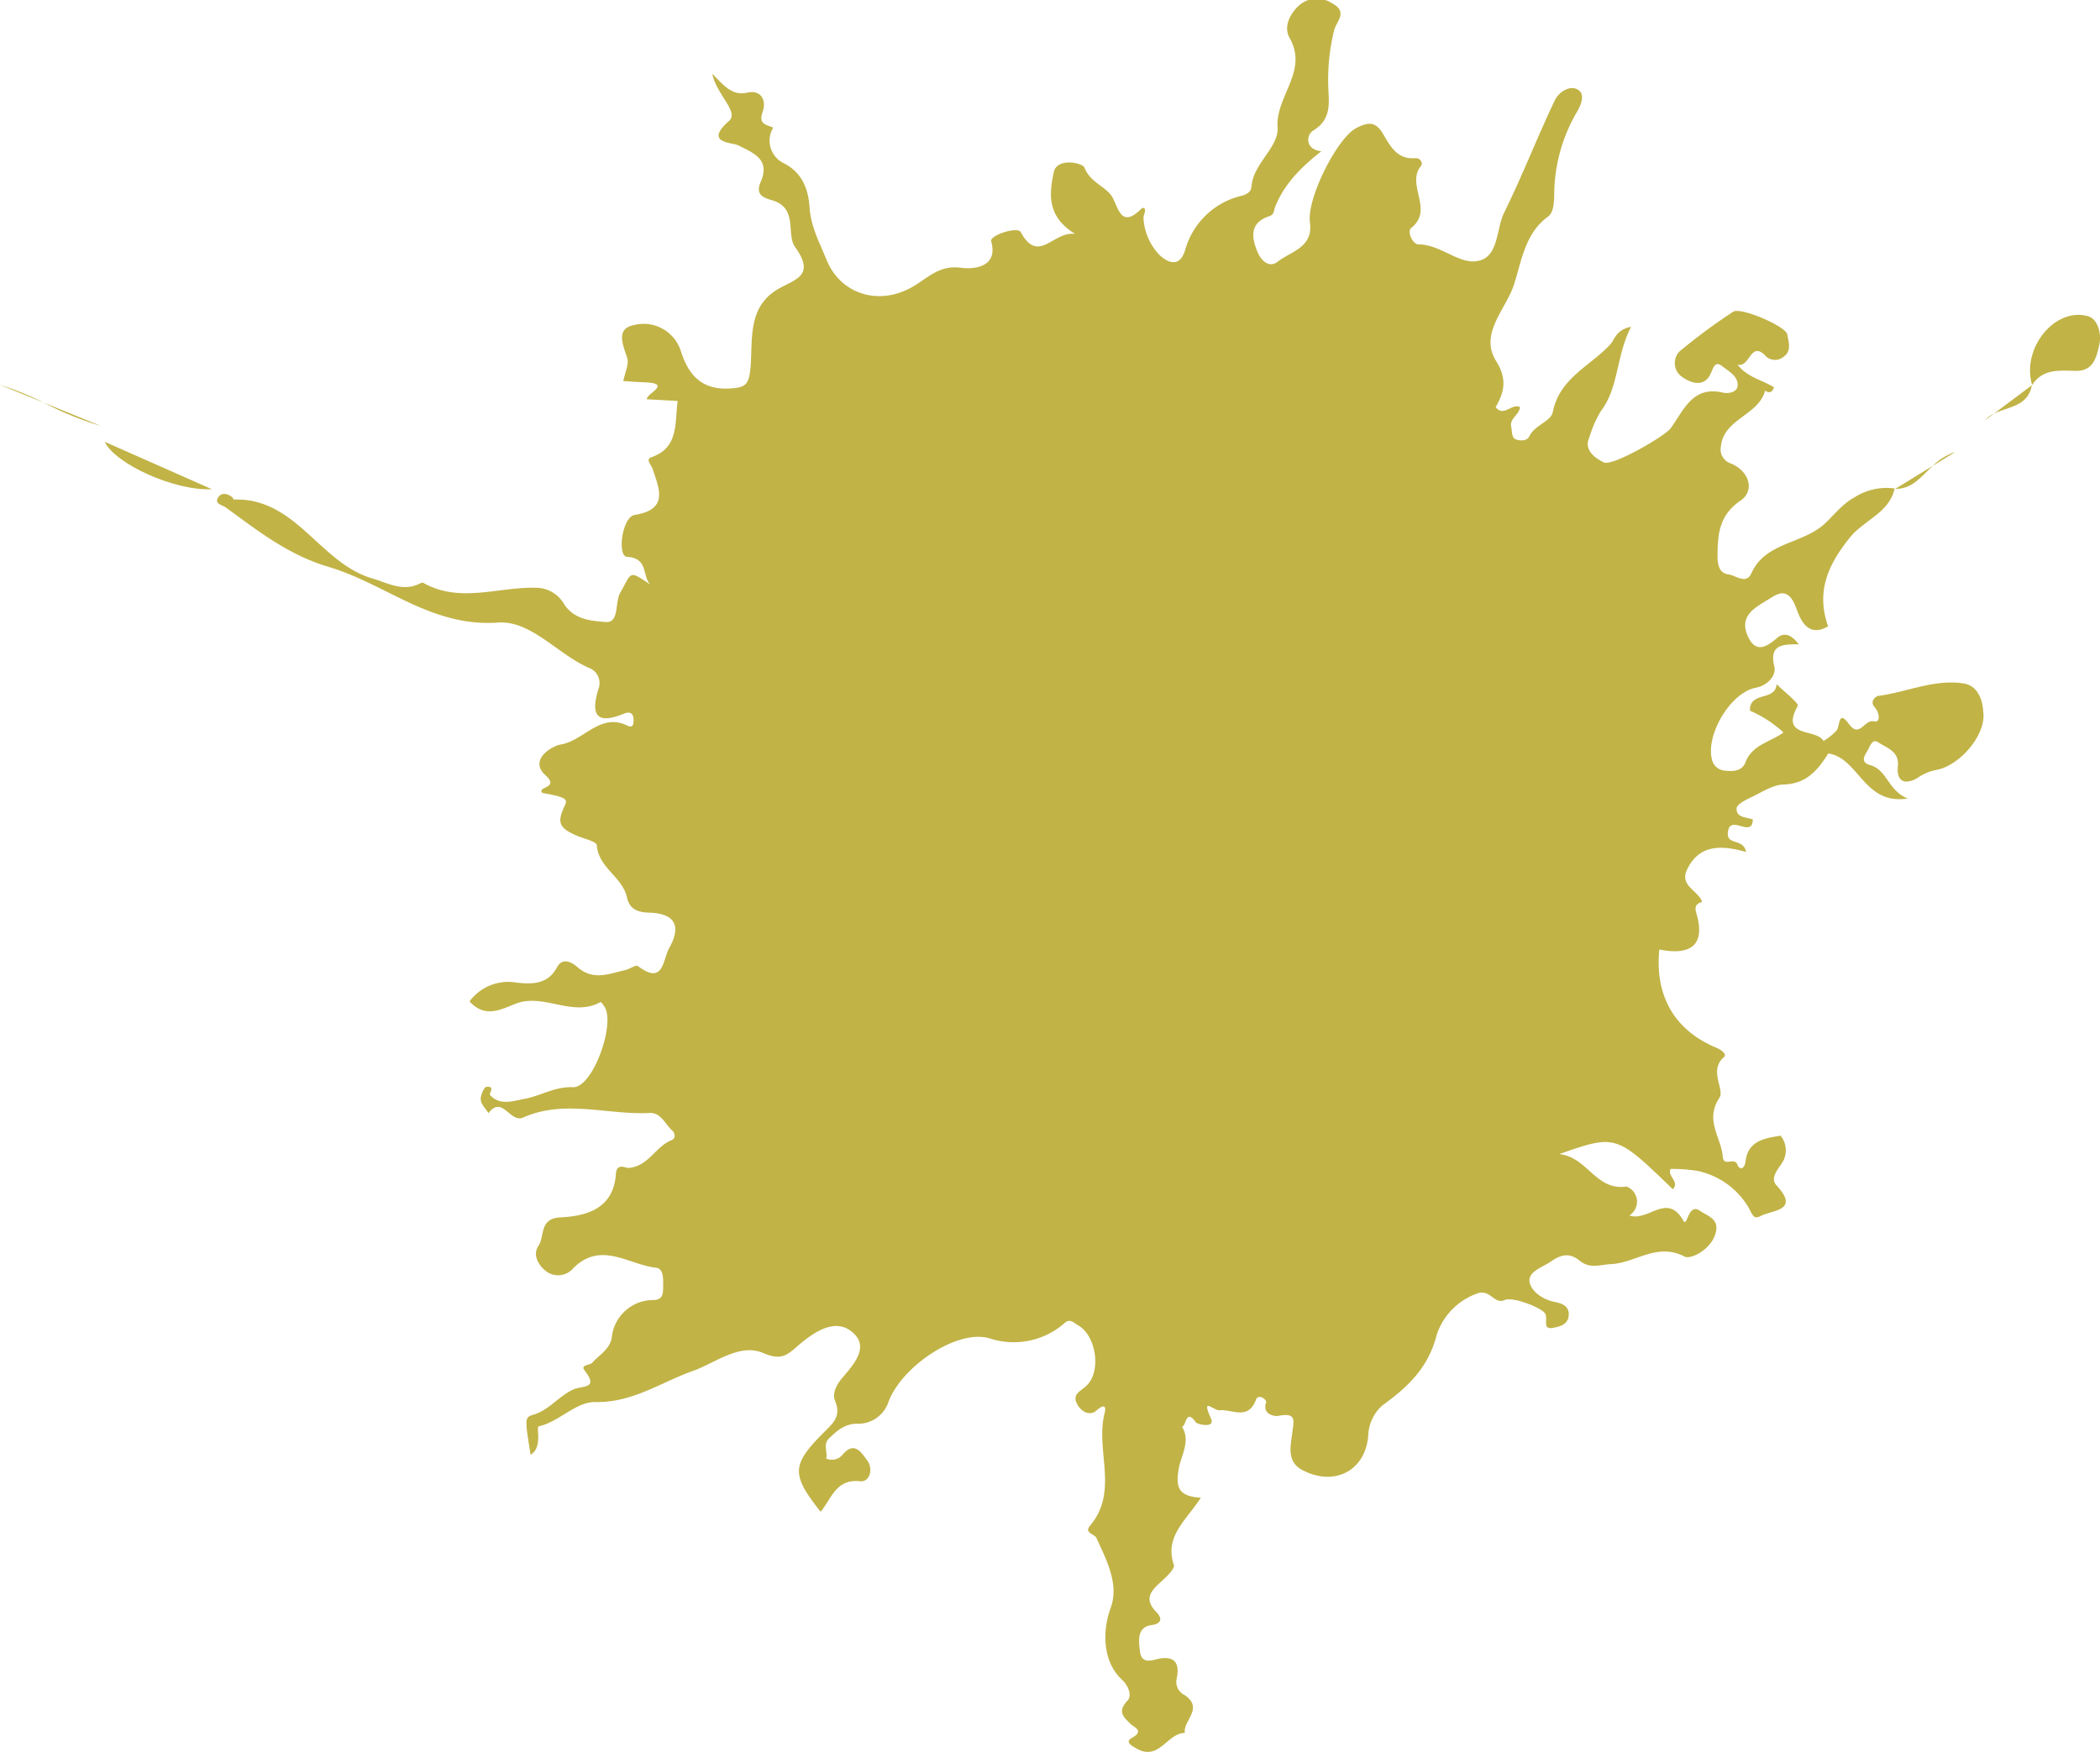 <svg xmlns="http://www.w3.org/2000/svg" viewBox="0 0 258.95 216.08"><defs><style>.cls-1{fill:#c1b346;}</style></defs><g id="Ebene_2" data-name="Ebene 2"><g id="Layer_1" data-name="Layer 1"><path class="cls-1" d="M242.15,84.29c-3.6-.57-7,1.06-10.45,1.52-.39,0-1.18.69-.56,1.37s.81,2-.08,1.78c-1.18-.27-1.74,2.14-3.07.33s-1.08.19-1.51.79a7.56,7.56,0,0,1-1.63,1.31c-.78-1.58-5.43-.32-3.17-4.33.18-.31-1.69-1.77-2.61-2.69-.13,2.17-3.36.82-3.28,3.28a14.63,14.63,0,0,1,4.13,2.68c-1.58,1.19-3.85,1.47-4.7,3.71-.38,1-1.43,1.14-2.47,1a1.75,1.75,0,0,1-1.61-1.22c-.92-3,2.15-8.36,5.34-9,1.74-.33,2.54-1.72,2.32-2.59-.68-2.74,1-2.78,3-2.77-.89-1.2-1.79-1.53-2.67-.78-1.24,1.07-2.54,1.89-3.5,0-1.46-2.86,1.07-3.88,2.83-5,1.5-1,2.37-.51,3.06,1.39.48,1.33,1.41,3.63,3.9,2.17-1.49-4.25-.06-7.55,2.73-11,1.73-2.11,4.82-3,5.48-6a7.36,7.36,0,0,0-4.91,1.07c-1.61.87-2.65,2.33-3.82,3.37-2.75,2.44-7.21,2.2-8.93,6-.65,1.46-1.92.28-2.83.16-1.08-.13-1.35-1.09-1.35-2.2,0-2.7.17-5.09,2.83-6.9,1.83-1.25,1.06-3.67-1.21-4.59a1.83,1.83,0,0,1-1.2-2.14c.38-3.4,4.62-3.76,5.44-6.83.46.29.84.31,1.1-.41-1.42-.91-3.25-1.2-4.5-2.8,1.52.4,1.58-2.85,3.33-1.22a1.65,1.65,0,0,0,2.44.18c.91-.67.52-1.82.37-2.69-.17-1-5.75-3.4-6.66-2.8a69.85,69.85,0,0,0-6.3,4.63,2.06,2.06,0,0,0,0,3.42c1,.71,2.73,1.41,3.55-.49.33-.77.54-1.5,1.37-.85s2,1.24,1.92,2.43c-.06.73-1,1-1.78.85-3.77-.91-4.87,2.16-6.47,4.38-.75,1-7.18,4.72-8.24,4.22s-2.52-1.53-1.81-3.06a14.55,14.55,0,0,1,1.41-3.24c2.26-2.94,1.87-6.79,3.75-10.43-1.88.38-2,1.55-2.58,2.19-2.46,2.66-6.24,4.13-7.07,8.31-.23,1.18-2.22,1.6-2.89,3-.29.59-1.06.59-1.64.4s-.48-1-.6-1.53c-.24-1.09,1-1.49,1.08-2.46-1-.53-2,1.28-3,0,1.07-1.88,1.47-3.46,0-5.78-2-3.32,1.27-6.3,2.25-9.3.93-2.84,1.33-6.33,4.21-8.42.62-.45.72-1.48.76-2.51a20.34,20.34,0,0,1,2.68-10.19c.65-1.05,1.13-2.32.33-2.89-1.05-.75-2.48.29-2.92,1.22-2.18,4.56-4,9.3-6.24,13.83-1.07,2.14-.63,5.81-3.6,6.06-2.2.19-4.35-2.08-7-2.09-.66,0-1.47-1.56-.86-2.05,2.81-2.24-.72-5.34,1.19-7.64.27-.32-.1-1-.72-.94-2.25.17-3.06-1.47-4-3.05s-1.94-1.37-3.31-.64c-2.3,1.21-6.08,8.63-5.67,11.6.43,3.13-2.38,3.58-4,4.87-1,.77-2-.08-2.49-1.26-.77-1.91-.9-3.59,1.53-4.39.56-.19.5-.7.67-1.13,1.15-2.9,3.33-5,5.7-6.86-2-.19-1.92-2-1-2.55,2.41-1.49,1.87-3.62,1.84-5.67a25.41,25.41,0,0,1,.74-6.73c.27-1.06,1.77-2.25-.3-3.31a3.3,3.3,0,0,0-4,.25c-1.12,1-2,2.64-1.19,4.06,2.32,4.08-1.75,7.17-1.49,11,.16,2.49-3,4.43-3.22,7.31-.05.64-.51.92-1.17,1.12a9.5,9.5,0,0,0-7,6.67c-.66,2.25-2.12,1.62-3.14.68A7.16,7.16,0,0,1,141,26.86c0-.31.22-.64.19-.95s-.26-.36-.5-.12c-2.55,2.54-2.81-.41-3.62-1.62s-2.69-1.73-3.35-3.51c-.21-.56-3.41-1.3-3.79.61-.48,2.42-1,5.36,2.65,7.58-2.74-.38-4.5,3.81-6.72-.23-.4-.73-3.83.41-3.64,1.12,1,3.56-2.78,3.42-3.66,3.29-2.5-.34-3.8.92-5.58,2.07-4.29,2.78-9.31,1.33-11.08-3.11-.81-2-1.91-4-2.07-6.39-.15-2.1-.79-4.26-3.2-5.48a3.09,3.09,0,0,1-1.29-4.37c-.74-.39-1.88-.34-1.3-1.94.49-1.36-.12-2.79-1.93-2.38s-2.85-.87-4.28-2.34c.51,2.57,3.33,4.71,2.07,5.82-3.11,2.73.28,2.64,1.11,3,2,1,4,1.78,2.78,4.55-.68,1.57.37,1.93,1.42,2.24,3.24.93,1.69,4.2,2.84,5.78,2.63,3.65-.21,4-2.24,5.25-3.76,2.31-2.93,6.42-3.29,9.85-.2,1.88-.69,2.18-2.22,2.31-3.53.31-5.34-1.36-6.37-4.67a4.82,4.82,0,0,0-5.69-3.15c-2.36.43-1.44,2.41-.9,4.08.24.77-.28,1.78-.48,2.84.92.06,1.74.13,2.57.16,3.57.12.28,1.36.33,2.09l3.8.21c-.37,2.74.17,5.76-3.24,6.94-.77.27,0,.92.15,1.44.83,2.47,2,5-2.22,5.68-1.55.26-2.17,5.09-.93,5.16,2.72.16,1.8,2.48,2.93,3.46-2.78-1.87-2.29-1.59-3.75.93-.73,1.24-.08,3.8-1.84,3.65s-3.79-.27-5.07-2.15a4,4,0,0,0-3.19-2.06c-4.74-.24-9.6,2-14.23-.63-.07,0-.24,0-.34.07-2.11,1.08-3.9,0-5.91-.6-6.5-1.88-9.42-10-17.09-9.73-.06,0-.1-.22-.19-.29-.64-.51-1.42-.61-1.79.12s.55.82,1,1.15c4,2.91,7.68,5.84,12.72,7.34,7,2.08,12.65,7.44,20.84,6.85,4.06-.29,7.33,3.89,11.2,5.58A2,2,0,0,1,73.78,85c-1,3.3-.11,4.37,3.19,3,.73-.3,1.17,0,1.15.8,0,.38,0,1.07-.78.68C74,87.86,72,91.35,69.13,91.82c-1,.16-4,1.85-1.86,3.8,1.81,1.62-1.16,1.38-.38,2.17,2.79.51,3.16.71,2.76,1.55-1,2.09-.74,2.77,1.5,3.73.86.37,2.41.71,2.44,1.16.2,2.81,3.18,3.91,3.72,6.45.3,1.38,1.26,1.83,2.67,1.87,3,.07,4.19,1.41,2.56,4.33-.84,1.49-.68,4.68-3.88,2.26-.26-.2-1,.39-1.62.51-1.94.44-3.86,1.31-5.79-.34-.3-.26-1.75-1.54-2.58,0-1.1,2.1-3.07,2.08-5,1.87a5.92,5.92,0,0,0-5.77,2.32c1.9,2.1,3.87,1,5.67.29,3.51-1.37,7,1.73,10.51-.22a2.83,2.83,0,0,1,.41.51c1.5,2-1.37,10.1-3.83,10-2.29-.09-4,1.09-6,1.44-1.4.25-3,.88-4.24-.48-.16-.18.71-1.12-.42-1-.28,0-.57.71-.68,1.14-.23.9.54,1.43.91,2.11,1.69-2.29,2.67,1.25,4.28.53,5.1-2.27,10.4-.3,15.61-.56,1.37-.07,1.88,1.36,2.75,2.14.38.33.49,1-.06,1.21-2,.8-2.88,3.27-5.33,3.43-.36,0-1.43-.65-1.53.73-.3,4.24-3.49,5.2-6.87,5.37-2.61.12-1.89,2.33-2.69,3.52-.69,1-.11,2.23.81,3a2.44,2.44,0,0,0,3.5-.27c3.42-3.39,6.82-.41,10.19-.05,1,.11.89,1.54.88,2.51,0,.77-.1,1.41-1.12,1.48A5.14,5.14,0,0,0,75.43,165c-.26,1.42-1.53,2.09-2.4,3.06-.31.35-1.55.22-.91,1,1.73,2.24-.26,1.79-1.4,2.29-1.77.79-3,2.54-4.94,3.12-1.11.33-1.07.46-.35,4.94,1.53-.91.64-3.42,1-3.5,2.6-.6,4.59-3.09,7.07-3,4.57.06,8-2.45,12-3.86,2.75-1,5.74-3.44,8.63-2.18,2.33,1,3,.17,4.45-1.07,1.75-1.46,4.3-3.26,6.4-1.61,2.34,1.83.35,4-1.09,5.71-.81.93-1.3,2-.89,2.94.79,1.92-.43,2.82-1.51,3.91-3.89,3.94-3.93,5.1-.3,9.69,1.35-1.6,1.87-4.1,4.91-3.76,1.1.12,1.62-1.49.86-2.53s-1.61-2.48-3.08-.73a1.71,1.71,0,0,1-2,.46c.21-.82-.45-1.74.37-2.51s1.78-1.74,3.34-1.79a3.94,3.94,0,0,0,4-2.78c1.69-4.34,8.44-8.89,12.39-7.76a9.5,9.5,0,0,0,9.38-1.95c.63-.5,1.14.12,1.52.32,2.32,1.25,3,5.84,1,7.57-.76.67-1.68,1-1.06,2.17.52,1,1.6,1.51,2.39.8s1.26-.71,1,.33c-1.18,4.55,1.81,9.64-1.81,13.89-.75.88.56,1,.79,1.49,1.26,2.73,2.83,5.73,1.77,8.62s-1,6.66,1.39,8.87c.84.78,1.23,2,.7,2.56-1.29,1.36-.57,2,.4,2.93.42.4,1.7.83.09,1.71-.88.49.07,1,.75,1.37,2.68,1.4,3.67-2,5.81-2-.24-1.54,2.37-3,0-4.66a1.8,1.8,0,0,1-1-2.06c.24-1.16.29-2.81-2-2.47-.89.14-2.33.89-2.54-.92-.15-1.29-.37-2.94,1.42-3.19,1.56-.21,1.12-1.1.65-1.57-1.74-1.74-.58-2.76.69-3.92.6-.54,1.57-1.49,1.43-1.92-1.21-3.55,1.56-5.53,3.32-8.3-2.72-.18-3.16-1.22-2.7-3.69.29-1.53,1.46-3.32.39-5.06.55-.17.45-2.31,1.72-.53.16.22,2.43.78,1.84-.51-1.27-2.78.36-.9,1.09-1,1.54-.13,3.51,1.27,4.46-1.29.31-.82,1.36,0,1.26.31-.54,1.56,1.14,1.75,1.47,1.68,2.34-.46,1.94.57,1.73,2.23-.19,1.46-.65,3.4,1.18,4.4,3.86,2.11,7.79.27,8.2-4.11a5.28,5.28,0,0,1,1.68-3.76c3.18-2.31,5.74-4.65,6.79-8.83a8.12,8.12,0,0,1,4.89-5c1.74-.68,2.11,1.39,3.49.77,1-.44,4.67,1,5,1.72s-.43,2,1,1.71c.63-.14,1.7-.3,1.86-1.4.21-1.42-1.11-1.66-1.81-1.81-1.51-.32-2.8-1.35-3-2.42-.21-1.32,1.57-1.81,2.64-2.55,1.25-.86,2.29-1.12,3.56-.08s2.55.46,3.84.41c3-.13,5.66-2.71,9.08-.93.74.39,3.34-.87,3.85-3,.4-1.65-1-2-1.89-2.6-1.56-1.17-1.6,2.09-2.12,1.17-2-3.55-4.33.18-6.66-.64a2,2,0,0,0-.34-3.57c-3.82.56-4.77-3.62-8.3-4,7-2.44,7-2.44,14,4.33.91-.92-.75-1.64-.26-2.5a19.89,19.89,0,0,1,3.23.23,9.62,9.62,0,0,1,6.4,4.57c.55,1.08.68,1.41,1.48,1,1.42-.75,4.87-.62,1.94-3.77-.8-.85.1-1.89.58-2.62a2.84,2.84,0,0,0-.08-3.51c-2,.33-4,.62-4.32,3.17-.12,1-.76,1.08-1,.4-.37-1-1.71.36-1.81-1-.19-2.38-2.26-4.45-.4-7.26.66-1-1.36-3.37.55-5,.42-.36-.37-.92-.9-1.14-5.17-2.14-7.64-6.37-7.07-12.13,4.07.81,5.69-.71,4.56-4.49-.29-1,.14-1.16.72-1.39-.49-1.4-2.85-2-1.85-4,1.51-3.12,4.25-3,7.27-2.15-.33-1.73-2.42-.77-2.25-2.4.24-2.39,3,.8,3.08-1.59-.66-.32-2.07-.17-2-1.38,0-.51,1.16-1.07,1.89-1.42,1.27-.61,2.59-1.49,3.92-1.53,2.81-.08,4.21-1.79,5.5-3.83,3.79.58,4.38,6.4,9.79,5.56-2.47-1-2.51-3.55-4.65-4.13-1-.28-.87-.89-.4-1.61.37-.57.62-1.72,1.4-1.2,1,.68,2.62,1.1,2.44,2.89-.2,2,.85,2.37,2.35,1.55a6.27,6.27,0,0,1,2.23-1c3-.43,6.43-4.44,5.93-7.31C244.49,86.43,243.92,84.57,242.15,84.29Z"/><path class="cls-1" d="M257.49,39c-4.12-1.18-8.26,4-6.91,8.48,1.28-2,3.33-1.8,5.3-1.74,2.29.08,2.65-1.73,3-3.3C259.16,41.1,258.64,39.32,257.49,39Z"/><path class="cls-1" d="M12.44,52.53,5.38,49.65A39.63,39.63,0,0,0,12.44,52.53Z"/><path class="cls-1" d="M5.38,49.65A36.29,36.29,0,0,0,0,47.46Z"/><path class="cls-1" d="M26.12,60.33l-13.2-5.84C14.19,57.21,21.54,60.57,26.12,60.33Z"/><path class="cls-1" d="M238.33,57.45l2.77-1.71A7.29,7.29,0,0,0,238.33,57.45Z"/><path class="cls-1" d="M233.69,60.3c2.15,0,3.19-1.52,4.64-2.85Z"/><path class="cls-1" d="M250.55,47.51,245.89,51C247.66,50.14,250.09,50.12,250.55,47.51Z"/><path class="cls-1" d="M245.89,51a3.62,3.62,0,0,0-1.15.86Z"/></g></g></svg>